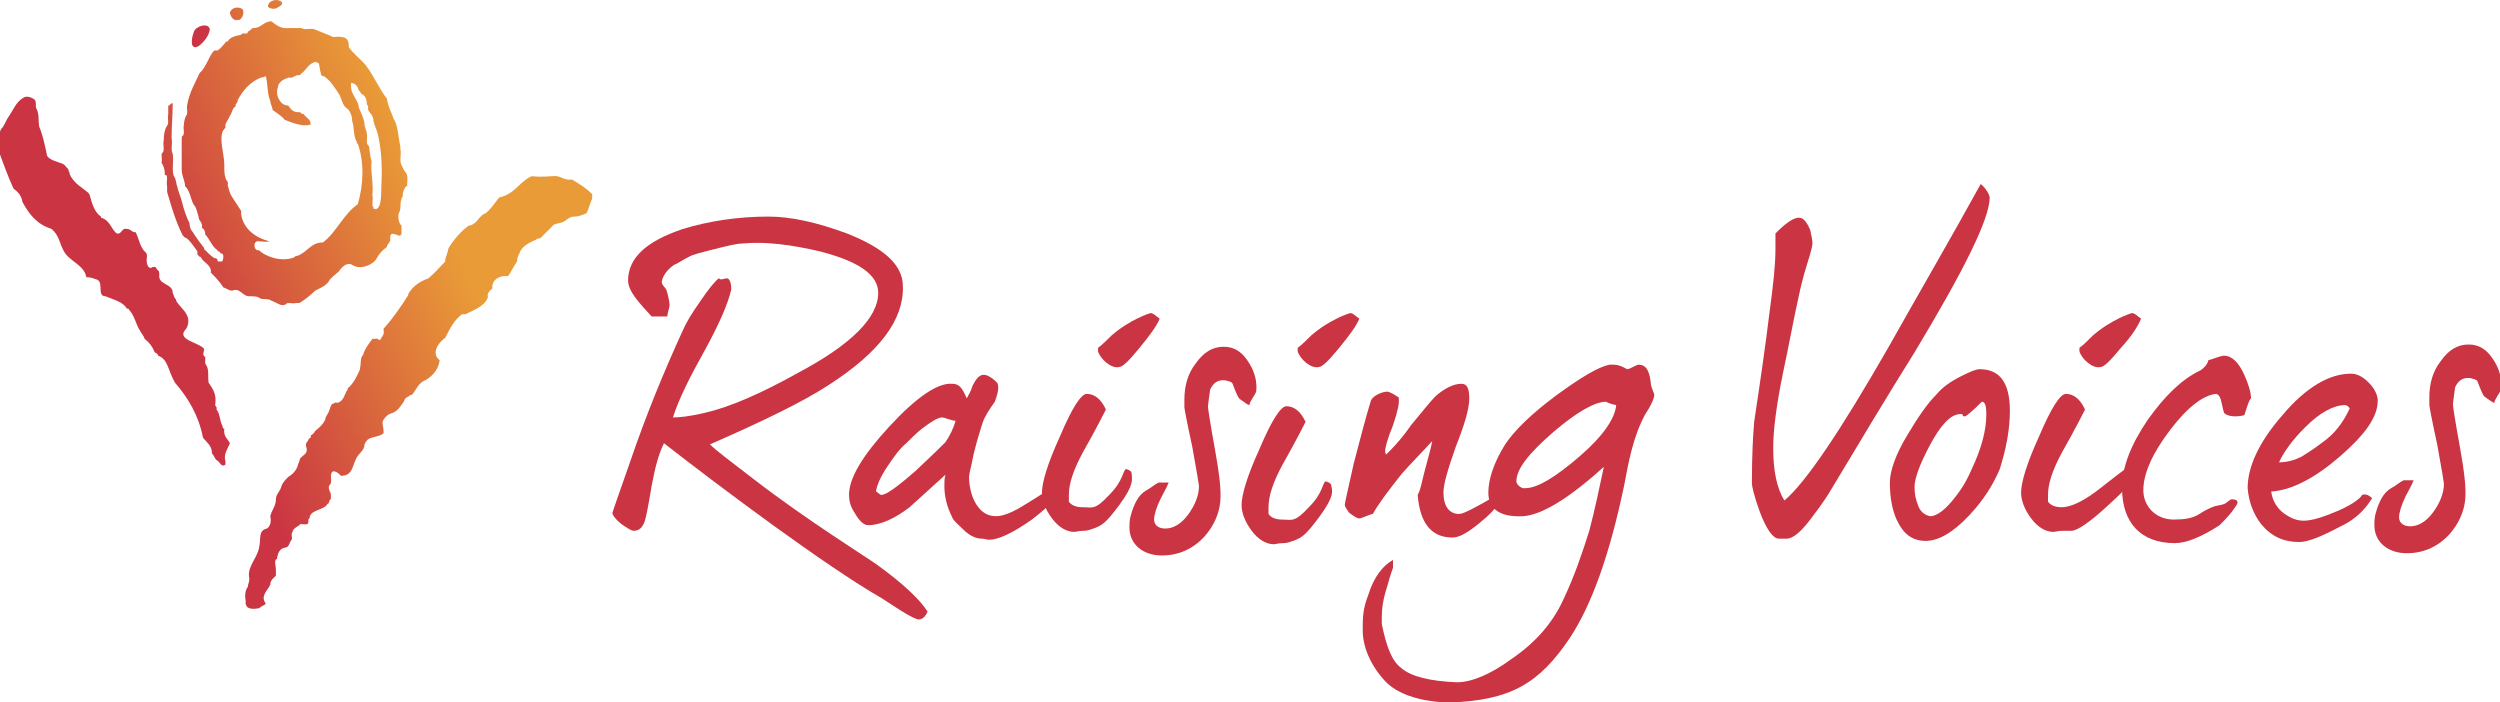 <?xml version="1.0" encoding="UTF-8"?>
<svg xmlns="http://www.w3.org/2000/svg" width="242" height="68" viewBox="0 0 242 68" fill="none">
  <path d="M39.302 16.728C39.085 16.511 38.977 16.185 38.868 15.968C38.651 15.642 38.868 14.882 38.759 14.447C38.759 14.338 38.759 14.338 38.759 14.23C38.542 13.252 38.542 12.166 38.108 11.514C37.891 10.862 37.565 10.319 37.457 9.559C36.697 8.581 36.154 7.278 35.394 6.3C34.851 5.648 34.2 5.214 33.765 4.562V4.454C33.765 3.91 33.548 3.584 33.005 3.584C32.68 3.476 32.245 3.693 32.028 3.476C31.485 3.259 30.942 3.041 30.4 2.824C30.074 2.715 29.422 2.933 29.205 2.715C28.771 2.715 28.445 2.715 28.011 2.715C27.143 2.824 26.708 2.39 26.274 2.064C25.514 2.064 25.297 2.715 24.537 2.715C24.32 2.715 24.211 3.041 23.994 3.041C23.994 3.476 23.451 3.041 23.343 3.367C22.8 3.476 22.257 3.584 22.04 4.019C21.931 4.019 21.823 4.019 21.823 4.128C21.606 4.345 21.388 4.671 21.063 4.888H20.954C20.846 4.888 20.846 4.888 20.737 4.888C20.194 5.431 19.977 6.517 19.326 7.061C18.891 8.038 18.349 8.907 18.131 10.102C18.023 10.428 18.24 10.971 18.023 11.188C17.914 11.406 17.806 11.732 17.806 12.057C17.697 12.383 17.914 12.926 17.697 13.144C17.588 13.144 17.588 13.361 17.588 13.47C17.588 13.687 17.588 13.904 17.588 14.121C17.588 14.882 17.588 15.642 17.588 16.402C17.588 17.054 17.914 17.489 17.914 18.032C18.457 18.466 18.457 19.552 18.891 19.987C19 20.204 19.108 20.53 19.217 20.965C19.217 21.399 19.651 21.508 19.543 22.051C19.76 22.16 19.869 22.377 19.869 22.703C20.303 23.137 20.52 23.898 21.063 24.224V24.332H21.171C21.28 24.332 21.28 24.549 21.497 24.549C21.714 24.658 21.606 25.201 21.497 25.31C21.388 25.31 21.171 25.31 21.063 25.31V25.201C21.063 25.093 20.954 24.984 20.737 24.984C20.411 24.767 20.086 24.441 19.76 24.115V24.006C19.434 23.572 19 23.029 18.674 22.485C18.457 22.268 18.349 21.942 18.349 21.616C18.023 20.965 17.806 20.313 17.588 19.444C17.48 19.009 17.263 18.575 17.154 18.032C17.046 17.814 17.046 17.271 16.828 17.054C16.611 16.511 16.828 15.533 16.72 14.882C16.503 14.556 16.72 13.904 16.611 13.361C16.611 12.166 16.72 11.188 16.72 9.993C16.503 9.993 16.503 10.102 16.394 10.211C16.286 10.211 16.286 10.211 16.286 10.319C16.286 10.537 16.286 10.754 16.286 11.08C16.177 11.406 16.394 11.949 16.177 12.166C15.96 12.492 15.851 12.926 15.851 13.578C15.743 13.904 15.96 14.556 15.743 14.773C15.526 14.882 15.743 15.425 15.634 15.751C15.851 16.076 15.96 16.402 15.96 16.945H16.069C16.286 17.054 16.069 17.706 16.177 18.032C16.177 18.249 16.177 18.358 16.177 18.575C16.611 20.096 17.046 21.508 17.697 22.811C17.806 22.811 17.806 23.029 18.023 23.029C18.457 23.355 18.783 23.898 19.108 24.332V24.441C19.108 24.549 19.108 24.549 19.108 24.658C19.217 24.658 19.217 24.875 19.434 24.875C19.651 25.418 20.303 25.527 20.411 26.179C20.411 26.287 20.411 26.287 20.411 26.396C20.846 26.831 21.28 27.265 21.606 27.808C21.931 27.917 22.148 28.134 22.474 28.134C23.234 27.808 23.451 28.677 24.103 28.677C24.537 28.677 24.971 28.677 25.188 28.894C25.514 29.003 26.057 28.894 26.274 29.112C26.708 29.22 27.251 29.763 27.685 29.438C27.794 29.22 28.337 29.438 28.663 29.329C28.771 29.329 28.771 29.329 28.88 29.329H28.988C29.531 29.003 30.074 28.569 30.508 28.134C30.942 27.917 31.485 27.7 31.811 27.265C32.028 26.831 32.462 26.613 32.788 26.287C33.005 25.962 33.548 25.31 34.091 25.636C34.851 26.179 36.154 25.636 36.48 24.984C36.697 24.549 37.022 24.224 37.457 23.898C37.457 23.572 37.782 23.572 37.782 23.137C37.674 22.16 38.542 22.92 38.759 22.811C38.759 22.703 38.759 22.703 38.868 22.703C38.868 22.377 38.868 22.16 38.868 21.834C38.651 21.725 38.434 20.965 38.651 20.53C38.868 20.204 38.651 19.444 38.977 19.009C38.977 18.575 39.085 18.358 39.302 18.032H39.411C39.411 17.489 39.519 17.054 39.302 16.728ZM34.634 19.77C33.222 20.747 32.571 22.485 31.268 23.463C30.074 23.463 29.748 24.441 28.771 24.767C28.663 24.767 28.554 24.767 28.554 24.875C27.36 25.418 25.731 24.875 25.08 24.224C24.537 24.332 24.428 23.246 25.08 23.355C26.166 23.463 25.948 23.355 26.057 23.355C24.754 23.029 23.56 22.16 23.343 20.747C23.343 20.639 23.343 20.639 23.343 20.53V20.422C23.017 19.878 22.691 19.444 22.366 18.901C22.257 18.683 22.148 18.358 22.04 17.923C22.148 17.489 21.823 17.489 21.823 17.163C21.714 16.945 21.714 16.511 21.714 15.968C21.714 14.882 21.171 13.47 21.606 12.601C21.714 12.601 21.714 12.383 21.823 12.383C21.823 12.275 21.823 12.166 21.823 12.057C21.931 11.732 22.148 11.514 22.257 11.188C22.474 10.971 22.474 10.428 22.8 10.319V10.211C22.8 9.993 23.017 9.993 23.017 9.668C23.56 8.69 24.211 7.93 25.297 7.495C25.297 7.495 25.297 7.495 25.405 7.495C25.514 7.495 25.623 7.386 25.731 7.386C25.948 8.147 25.84 9.016 26.166 9.776C26.166 10.102 26.383 10.319 26.383 10.645C26.817 10.971 27.251 11.188 27.577 11.623C27.794 11.623 27.794 11.732 27.903 11.732C28.445 11.949 29.422 12.275 30.074 12.057C30.074 11.514 29.64 11.406 29.422 11.08C29.422 10.971 29.097 11.08 29.097 10.862C28.988 10.862 28.988 10.862 28.88 10.862C28.337 10.862 28.12 10.537 27.903 10.211C27.468 10.211 27.251 9.993 27.034 9.668C26.708 9.124 26.817 8.69 26.925 8.364C26.925 8.364 26.925 8.364 26.925 8.255C27.143 7.821 27.577 7.604 28.011 7.495C28.337 7.604 28.337 7.386 28.554 7.386C28.663 7.278 28.771 7.278 28.88 7.278C28.988 7.278 29.097 7.278 29.097 7.169C29.64 6.843 29.857 6.083 30.617 5.974C30.617 6.083 30.725 6.083 30.834 6.083C30.942 6.3 30.942 6.735 31.051 7.061C31.051 7.278 31.16 7.386 31.377 7.386C32.028 7.821 32.462 8.581 32.897 9.233C33.114 9.776 33.222 10.319 33.657 10.537C33.874 10.754 34.091 11.188 34.091 11.732C34.308 12.275 34.2 13.252 34.525 13.687C34.525 13.795 34.525 13.904 34.634 13.904C35.285 15.751 35.177 17.923 34.634 19.77ZM36.914 18.032C36.914 18.901 36.914 20.53 36.154 20.204V20.096C35.937 19.878 36.154 19.335 36.045 18.901C36.154 17.814 35.937 16.945 35.937 15.968C36.045 15.533 35.828 15.316 35.828 14.882C35.719 14.556 35.828 14.23 35.611 14.013C35.394 13.904 35.611 13.252 35.502 12.926C35.502 12.601 35.285 12.383 35.285 11.949C35.177 11.297 34.959 10.971 34.742 10.428C34.634 9.45 33.874 9.233 33.982 8.038C34.417 8.038 34.634 8.364 34.742 8.799C34.959 8.799 34.851 9.124 35.068 9.124C35.285 9.233 35.502 9.559 35.502 9.993C35.502 10.211 35.719 10.211 35.611 10.537C35.719 10.971 36.154 11.08 36.154 11.732C36.262 12.166 36.48 12.601 36.588 13.035C36.914 14.447 37.022 16.185 36.914 18.032Z" fill="url(#paint0_linear_2115_2149)"></path>
  <path fill-rule="evenodd" clip-rule="evenodd" d="M20.302 2.824C20.302 2.933 20.302 2.933 20.302 2.824C20.302 3.476 19.434 4.454 19 4.562C18.348 4.671 18.565 3.585 18.783 3.041C19 2.498 20.194 2.172 20.302 2.824Z" fill="url(#paint1_linear_2115_2149)"></path>
  <path fill-rule="evenodd" clip-rule="evenodd" d="M22.908 1.955C22.474 1.955 22.257 1.412 22.257 1.195C22.474 0.652 23.125 0.652 23.451 0.869C23.668 1.086 23.56 1.738 23.125 1.955C23.017 1.847 23.017 1.955 22.908 1.955Z" fill="url(#paint2_linear_2115_2149)"></path>
  <path fill-rule="evenodd" clip-rule="evenodd" d="M27.142 0.109C27.36 0.217 27.468 0.434 26.817 0.76C26.491 0.978 25.84 0.76 25.948 0.543C26.057 -5.88263e-05 26.817 -0.109 27.142 0.109Z" fill="url(#paint3_linear_2115_2149)"></path>
  <path fill-rule="evenodd" clip-rule="evenodd" d="M2.28 9.45C2.606 9.233 3.149 9.45 3.366 9.668C3.474 9.776 3.474 9.993 3.474 10.319C3.474 10.537 3.583 10.537 3.583 10.645C3.8 11.08 3.692 11.732 3.8 12.275C4.126 13.035 4.343 14.013 4.56 15.099C4.886 15.533 5.537 15.642 6.08 15.859C6.297 15.968 6.406 16.185 6.623 16.402C6.623 16.62 6.731 16.62 6.731 16.728C6.731 16.945 6.84 16.945 6.84 17.054C7.274 17.815 7.926 18.14 8.577 18.684C8.577 18.792 8.686 18.792 8.686 18.901C8.903 19.661 9.12 20.53 9.771 20.965V21.073C10.64 21.291 10.748 22.16 11.291 22.594C11.834 22.703 11.726 22.051 12.268 22.16C12.703 22.16 12.703 22.485 13.137 22.485C13.463 23.137 13.571 24.006 14.114 24.441C14.223 24.549 14.223 24.658 14.223 24.875C14.114 25.418 14.331 26.179 14.765 25.853C15.2 25.744 15.091 26.07 15.308 26.179C15.417 26.287 15.417 26.396 15.417 26.613C15.417 26.722 15.417 26.722 15.417 26.831C15.525 27.591 16.72 27.482 16.72 28.351C16.828 28.569 16.828 28.786 17.046 29.003V29.112C17.48 29.872 18.565 30.415 18.131 31.61C18.131 31.719 18.023 31.719 18.023 31.827C16.937 32.914 19.325 33.131 19.76 33.783C19.76 34 19.543 34.434 19.868 34.543V34.652C19.868 34.869 19.868 34.977 19.868 35.195C20.302 35.738 20.085 36.39 20.194 37.041C20.628 37.693 20.954 38.128 20.845 39.105C20.737 39.322 21.062 39.322 20.954 39.648C21.28 39.974 21.28 40.735 21.497 41.169C21.605 41.278 21.497 41.495 21.714 41.495C21.605 42.255 22.04 42.473 22.257 42.907C22.04 43.45 21.605 43.993 21.823 44.645C21.823 44.754 21.823 44.862 21.823 44.971C21.388 45.297 21.28 44.645 20.954 44.537C20.737 44.319 20.737 44.102 20.52 43.885C20.52 43.124 19.977 42.799 19.651 42.364C19.217 40.192 18.24 38.562 16.937 37.041C16.285 35.955 16.285 34.76 15.308 34.434C15.308 34.326 15.2 34.217 14.983 34.108C14.765 33.565 14.44 33.131 14.005 32.805C13.897 32.479 13.68 32.262 13.571 32.045C13.137 31.393 13.028 30.524 12.486 29.981C12.486 29.872 12.377 29.872 12.268 29.872C11.943 29.22 10.966 29.003 10.206 28.677C9.337 28.677 10.097 27.265 9.337 27.048C9.011 26.939 8.794 26.831 8.36 26.831C8.143 25.636 6.731 25.31 6.189 24.332C5.754 23.572 5.754 22.811 4.994 22.16C3.583 21.725 2.823 20.747 2.172 19.553C2.063 18.901 1.737 18.575 1.303 18.249C0.76 17.054 0.326 15.859 -0.108 14.664C-0.217 13.795 -0.217 13.144 0.109 12.492C0.434 12.166 0.543 11.732 0.76 11.406C1.303 10.645 1.52 9.885 2.28 9.45Z" fill="url(#paint4_linear_2115_2149)"></path>
  <path fill-rule="evenodd" clip-rule="evenodd" d="M53.525 17.054C54.285 16.946 54.502 17.489 55.37 17.38C56.13 17.815 56.782 18.249 57.325 18.792C57.325 18.901 57.325 19.118 57.325 19.227C57.108 19.661 56.999 20.204 56.782 20.639C56.456 20.747 56.13 20.965 55.588 20.965C54.936 20.965 54.828 21.508 54.068 21.616C53.85 21.616 53.85 21.725 53.633 21.725C53.199 22.16 52.765 22.594 52.331 23.029C52.222 23.137 51.896 23.029 51.896 23.246H51.788C51.028 23.572 50.485 23.898 50.268 24.549C50.159 24.767 50.051 24.984 50.051 25.31C49.725 25.744 49.508 26.288 49.182 26.722C49.074 26.722 48.856 26.722 48.748 26.722C48.096 26.831 47.771 27.157 47.662 27.591C47.662 27.7 47.662 27.808 47.662 27.917C47.445 28.134 47.119 28.351 47.228 28.786C46.902 29.655 45.925 29.981 45.056 30.415H44.948C44.839 30.415 44.839 30.415 44.731 30.415C43.971 30.958 43.536 31.827 43.102 32.696C42.451 33.131 41.691 34.217 42.559 34.869C42.451 35.738 41.908 36.39 41.148 36.824C40.497 37.041 40.279 37.802 39.845 38.236C39.737 38.236 39.628 38.236 39.628 38.345C39.302 38.454 39.194 38.562 39.085 38.888C38.76 39.323 38.542 39.757 37.999 39.974C37.565 40.083 37.348 40.3 37.131 40.626C36.914 40.843 37.131 41.386 37.131 41.712C37.131 41.821 37.131 41.821 37.131 41.93C36.805 42.255 36.154 42.255 35.719 42.473C35.502 42.581 35.394 42.799 35.285 43.016C35.285 43.668 34.634 43.885 34.417 44.537C34.091 45.188 34.091 46.057 33.005 46.057C32.788 45.84 32.571 45.623 32.245 45.623C31.811 45.84 32.245 46.709 31.92 46.926C31.703 47.144 31.92 47.578 32.028 47.795C32.028 48.013 32.028 48.121 32.028 48.339C31.811 48.339 31.92 48.773 31.703 48.773C31.377 49.425 29.965 49.316 29.965 50.185C29.748 50.185 29.965 50.62 29.748 50.728C29.531 50.837 28.988 50.62 28.988 50.837C28.771 50.946 28.445 51.163 28.337 51.38V51.489C28.12 51.597 28.337 52.032 28.228 52.249C28.011 52.466 28.011 53.01 27.577 53.01C27.034 53.118 26.925 53.553 26.817 53.987V54.096C26.491 54.204 26.708 54.748 26.708 55.182C26.708 55.399 26.708 55.508 26.708 55.725C26.491 55.942 26.166 56.16 26.166 56.594C25.84 57.246 25.188 57.68 25.731 58.441C25.514 58.658 25.297 58.658 25.08 58.875C24.428 58.984 23.886 58.984 23.777 58.441C23.777 58.332 23.777 58.224 23.777 58.115C23.668 57.572 23.777 57.029 23.994 56.811C23.994 56.486 24.211 56.268 24.103 55.834C23.994 54.748 24.863 54.096 25.08 53.01C25.297 52.032 24.971 51.38 25.84 51.163C26.166 50.946 26.274 50.511 26.166 49.968C26.274 49.425 26.708 48.99 26.708 48.339C26.708 47.795 27.143 47.578 27.251 47.035C27.36 46.709 27.685 46.383 27.903 46.166C28.445 45.84 28.771 45.406 28.88 44.862C28.988 44.754 28.988 44.428 29.097 44.319C29.422 43.993 29.857 43.885 29.64 43.233C29.531 42.907 29.748 42.799 29.857 42.581C29.857 42.364 30.183 42.473 30.074 42.147C30.291 42.038 30.4 41.93 30.508 41.712C30.942 41.386 31.268 41.061 31.485 40.626C31.485 40.409 31.594 40.3 31.703 40.083C31.92 39.757 31.92 39.431 32.137 39.105C32.354 39.105 32.354 38.888 32.68 38.997C33.331 38.779 33.331 38.128 33.657 37.693V37.585C34.2 37.15 34.525 36.498 34.851 35.738V35.629C34.96 35.195 34.851 34.543 35.177 34.326V34.217C35.394 33.674 35.719 33.239 36.045 32.805C36.154 32.805 36.154 32.805 36.262 32.805C36.588 32.696 36.588 32.914 36.805 32.914C36.914 32.588 37.239 32.479 37.131 31.936V31.827C37.999 30.85 38.76 29.764 39.52 28.569V28.46C39.954 27.7 40.605 27.265 41.474 26.939C42.125 26.396 42.559 25.853 43.102 25.31C43.102 25.201 43.102 25.201 43.102 25.093C43.211 24.767 43.319 24.441 43.428 24.006C43.971 23.137 44.622 22.377 45.382 21.834H45.491C46.251 21.616 46.359 20.856 47.011 20.639C47.553 20.204 47.879 19.661 48.313 19.118C49.834 18.792 50.268 17.597 51.462 17.054C52.548 17.163 53.091 17.054 53.525 17.054Z" fill="url(#paint5_linear_2115_2149)"></path>
  <path d="M80.233 37.259C77.736 38.888 73.936 40.735 68.724 43.016C69.376 43.668 70.57 44.537 72.959 46.383C78.17 50.403 83.815 53.879 85.01 54.748C87.398 56.486 89.027 58.006 89.787 59.201C89.57 59.744 89.244 59.962 88.918 59.962C88.701 59.962 88.05 59.636 87.181 59.093L85.335 57.898C80.016 54.856 69.701 47.144 64.273 42.907C63.73 43.994 63.404 45.297 63.079 47.035C62.753 48.99 62.536 50.077 62.427 50.403C62.21 51.054 61.885 51.38 61.342 51.38C61.124 51.38 60.799 51.163 60.147 50.728C59.605 50.294 59.279 49.859 59.279 49.642C59.279 49.642 59.822 48.013 61.016 44.645C62.536 40.192 64.273 35.955 66.119 31.936C66.444 31.176 66.987 30.307 67.747 29.22C68.616 27.917 69.267 27.157 69.593 26.939C69.593 26.939 69.701 27.048 69.81 27.048C69.919 27.048 70.244 26.939 70.353 26.939C70.57 26.939 70.787 27.265 70.787 28.026C70.461 29.438 69.593 31.393 68.29 33.783C66.77 36.498 65.684 38.671 65.141 40.409C65.793 40.409 66.77 40.3 68.181 39.974C70.57 39.431 73.61 38.128 77.301 36.064C82.404 33.348 85.01 30.741 85.01 28.351C85.01 26.613 83.164 25.31 79.364 24.332C76.541 23.68 74.044 23.355 71.873 23.572C71.33 23.572 70.461 23.789 69.159 24.115C67.856 24.441 66.987 24.658 66.662 24.875C66.01 25.201 65.576 25.527 65.25 25.636C64.49 26.179 64.164 26.722 64.056 27.265C64.056 27.591 64.382 27.808 64.49 28.026C64.599 28.243 64.816 29.22 64.816 29.546C64.816 29.764 64.599 30.307 64.599 30.633H63.079C61.993 29.438 60.799 28.243 60.799 27.157C60.799 24.984 62.536 23.355 66.119 22.16C68.616 21.399 71.439 20.965 74.37 20.965C76.541 20.965 79.038 21.508 81.97 22.594C85.552 24.006 87.398 25.636 87.398 27.7C87.507 30.959 85.118 34.109 80.233 37.259Z" fill="#CA3443"></path>
  <path d="M102.815 46.709C102.706 47.795 101.62 48.99 99.883 50.294C98.038 51.597 96.626 52.249 95.758 52.249C95.54 52.249 95.323 52.14 94.998 52.14C94.563 52.14 93.912 51.923 93.261 51.271C92.718 50.728 92.283 50.402 92.175 50.077C91.632 48.99 91.415 48.013 91.415 47.035C91.415 46.709 91.415 46.275 91.523 45.949L88.049 49.099C86.638 50.185 85.227 50.837 84.032 50.837C83.598 50.837 83.164 50.402 82.729 49.642C82.295 48.99 82.186 48.447 82.186 47.904C82.186 46.275 83.489 44.102 86.095 41.278C88.701 38.453 90.763 37.041 92.175 37.15C93.043 37.15 93.26 37.91 93.586 38.562C93.803 38.128 94.02 37.802 94.129 37.367C94.455 36.715 94.781 36.281 95.215 36.281C95.54 36.281 95.975 36.498 96.518 37.041C96.735 37.367 96.626 38.019 96.3 38.888C95.758 39.648 95.323 40.3 95.106 40.952C94.889 41.604 94.563 42.69 94.238 43.993C94.02 45.188 93.803 45.84 93.803 46.166C93.803 47.035 94.02 47.904 94.346 48.556C94.889 49.533 95.54 49.968 96.409 49.968C97.169 49.968 98.146 49.533 99.34 48.773C100.426 48.121 101.403 47.469 102.38 46.818H102.815V46.709ZM91.198 40.409C90.763 40.409 90.112 40.843 89.243 41.495C88.701 41.93 88.158 42.473 87.724 42.907C87.072 43.45 86.529 44.211 85.878 45.188C85.227 46.166 84.901 46.926 84.792 47.578C84.901 47.578 85.118 47.904 85.335 47.904C85.769 47.904 86.855 47.144 88.701 45.514C90.329 43.993 91.198 43.124 91.523 42.799C91.958 42.147 92.283 41.495 92.501 40.735C92.175 40.735 91.415 40.409 91.198 40.409Z" fill="#CA3443"></path>
  <path d="M108.352 48.882C107.049 50.62 106.724 50.837 105.855 51.163C105.746 51.163 105.421 51.38 104.878 51.38C104.444 51.38 104.118 51.489 104.009 51.489C103.249 51.489 102.489 51.054 101.838 50.185C101.187 49.316 100.861 48.447 100.861 47.687C100.861 46.709 101.404 44.863 102.598 42.255C103.792 39.431 104.661 38.128 105.204 38.128C105.964 38.128 106.615 38.671 107.049 39.648C106.941 39.866 106.181 41.386 104.769 43.885C103.901 45.514 103.466 46.818 103.466 47.904C103.466 48.121 103.466 48.339 103.466 48.556C103.684 48.882 104.118 49.099 104.769 49.099C105.746 49.099 105.964 49.425 107.375 47.904C108.786 46.492 108.678 45.514 109.004 45.406C109.004 45.406 109.546 45.514 109.546 45.84C109.546 46.383 109.872 46.818 108.352 48.882ZM110.306 33.674C109.329 34.869 108.678 35.521 108.352 35.521C107.592 35.738 106.506 34.76 106.289 34C106.289 33.891 106.289 33.783 106.289 33.674C106.724 33.348 107.158 32.914 107.592 32.479C109.329 30.958 111.283 30.307 111.392 30.307C111.609 30.307 111.826 30.524 112.261 30.85C111.935 31.61 111.283 32.479 110.306 33.674ZM129.632 33.674C128.654 34.869 128.003 35.521 127.677 35.521C126.917 35.738 125.832 34.76 125.615 34C125.615 33.891 125.615 33.783 125.615 33.674C126.049 33.348 126.483 32.914 126.917 32.479C128.654 30.958 130.609 30.307 130.717 30.307C130.934 30.307 131.152 30.524 131.586 30.85C131.26 31.61 130.609 32.479 129.632 33.674ZM205.304 33.674C204.327 34.869 203.676 35.521 203.35 35.521C202.59 35.738 201.504 34.76 201.287 34C201.287 33.891 201.287 33.783 201.287 33.674C201.721 33.348 202.156 32.914 202.59 32.479C204.327 30.958 206.281 30.307 206.39 30.307C206.607 30.307 206.824 30.524 207.258 30.85C206.933 31.61 206.39 32.479 205.304 33.674Z" fill="#CA3443"></path>
  <path d="M127.677 50.077C126.374 51.815 126.049 52.032 125.18 52.358C125.072 52.358 124.746 52.575 124.203 52.575C123.769 52.575 123.443 52.684 123.335 52.684C122.575 52.684 121.815 52.249 121.163 51.38C120.512 50.511 120.186 49.642 120.186 48.882C120.186 47.904 120.729 46.057 121.923 43.45C123.117 40.626 123.986 39.322 124.529 39.322C125.289 39.322 125.94 39.866 126.374 40.843C126.266 41.06 125.506 42.581 124.095 45.08C123.226 46.709 122.792 48.013 122.792 49.099C122.792 49.316 122.792 49.533 122.792 49.751C123.009 50.077 123.443 50.294 124.095 50.294C125.072 50.294 125.289 50.62 126.7 49.099C128.112 47.687 128.003 46.709 128.329 46.6C128.329 46.6 128.872 46.709 128.872 47.035C128.98 47.578 129.197 48.013 127.677 50.077Z" fill="#CA3443"></path>
  <path d="M120.946 39.214C120.837 39.214 120.512 38.997 120.077 38.671C119.86 38.562 119.643 38.019 119.317 37.15C119.209 36.933 118.992 36.933 118.666 36.824C117.906 36.716 117.472 37.041 117.146 37.693C117.146 37.802 117.037 38.345 116.929 39.323C116.929 39.54 117.146 40.952 117.58 43.342C118.015 45.732 118.232 47.47 118.123 48.556C118.015 49.751 117.472 50.946 116.603 51.923C115.518 53.118 114.106 53.77 112.478 53.77C110.632 53.77 109.329 52.684 109.329 51.054C109.329 50.728 109.329 50.403 109.438 49.968C109.763 48.773 110.198 47.904 110.958 47.47C111.392 47.252 111.718 46.926 112.152 46.709C112.369 46.709 112.695 46.709 113.129 46.709C112.912 47.252 112.586 47.795 112.369 48.23C111.935 49.099 111.718 49.859 111.718 50.294C111.718 50.837 112.152 51.163 112.803 51.163C113.563 51.163 114.323 50.728 114.975 49.859C115.626 48.99 116.06 48.013 116.06 47.035C116.06 46.926 115.843 45.623 115.409 43.233C114.866 40.735 114.649 39.54 114.649 39.431C114.649 39.214 114.649 38.997 114.649 38.671C114.649 37.367 114.975 36.172 115.735 35.195C116.495 34.109 117.363 33.565 118.449 33.565C119.535 33.565 120.295 34.109 120.946 35.195C121.489 36.064 121.706 37.041 121.597 37.91C121.489 38.236 120.946 38.888 120.946 39.214Z" fill="#CA3443"></path>
  <path d="M138.1 44.863C138.534 43.342 138.643 42.69 138.643 42.69C137.448 43.994 136.471 44.971 135.711 45.84C134.409 47.47 133.431 48.773 132.889 49.751C132.671 49.751 131.803 50.185 131.586 50.185C131.369 50.185 131.043 49.968 130.609 49.642C130.283 49.208 130.174 48.99 130.174 48.882C130.174 48.664 130.5 47.361 131.043 44.863C131.694 42.364 132.237 40.3 132.671 38.888C132.78 38.345 133.757 37.91 134.3 37.91C134.408 37.91 134.626 38.019 134.843 38.128C135.168 38.345 135.386 38.454 135.386 38.454C135.494 38.997 135.277 39.866 134.843 41.169C134.3 42.473 134.083 43.342 134.083 43.668C134.083 43.776 134.083 43.885 134.191 43.994C134.734 43.45 135.603 42.581 136.58 41.169C137.666 39.866 138.426 38.888 138.968 38.345C139.837 37.585 140.706 37.15 141.465 37.15C142.008 37.15 142.225 37.585 142.225 38.562C142.225 39.54 141.791 41.061 140.923 43.233C140.163 45.406 139.728 46.818 139.728 47.687C139.728 48.99 140.271 49.751 141.248 49.751C141.683 49.751 142.877 49.099 144.94 47.904C145.048 48.013 145.374 48.121 145.265 48.339C144.94 49.099 144.18 49.859 143.094 50.728C142.008 51.597 141.248 52.032 140.597 52.032C138.534 52.032 137.448 50.62 137.231 47.904C137.557 47.361 137.666 46.383 138.1 44.863Z" fill="#CA3443"></path>
  <path d="M160.139 38.236C160.139 38.454 159.922 39.105 159.27 40.083C158.076 42.255 157.642 44.754 157.208 47.035C155.796 53.77 154.059 58.55 151.996 61.7C148.956 66.262 146.134 67.783 140.38 68C138.86 68 135.711 67.674 134.083 65.936C132.563 64.307 131.911 62.46 131.911 61.048C131.911 59.744 131.911 58.984 132.454 57.572C132.997 55.834 133.865 54.748 134.842 54.204V54.965C134.842 54.965 134.625 55.508 134.3 56.703C133.865 58.006 133.757 58.984 133.757 59.744C133.757 59.962 133.757 60.179 133.757 60.396C134.191 62.569 134.734 63.981 135.602 64.632C136.58 65.502 138.425 65.936 141.031 66.045C142.442 66.045 144.288 65.284 146.351 63.764C148.739 62.134 150.368 60.179 151.345 58.006C152.431 55.725 153.191 53.444 153.842 51.38C154.385 49.316 154.819 47.252 155.253 45.188C151.779 48.339 149.174 49.859 147.436 49.968C145.265 50.077 144.071 49.316 144.071 47.687C144.071 46.383 144.614 44.754 145.699 43.016C146.568 41.712 148.196 40.083 150.694 38.236C153.082 36.498 154.711 35.521 155.796 35.303C155.905 35.303 156.122 35.303 156.231 35.303C156.882 35.303 157.425 35.738 157.533 35.738C157.751 35.738 158.402 35.303 158.619 35.303C159.379 35.303 159.705 35.955 159.813 37.259C159.922 37.693 160.139 38.128 160.139 38.236ZM155.471 38.888C154.385 38.888 152.648 39.866 150.368 41.821C147.979 43.885 146.785 45.406 146.785 46.601C146.785 46.926 147.328 47.361 147.654 47.252C148.848 47.252 150.585 46.166 152.865 44.211C155.145 42.255 156.339 40.517 156.448 39.214C155.796 39.105 155.471 38.888 155.471 38.888Z" fill="#CA3443"></path>
  <path d="M185.327 34.109C182.613 38.454 180.007 42.799 177.401 47.144C176.967 47.904 176.316 48.882 175.556 49.859C174.47 51.38 173.602 52.141 172.95 52.141H172.19C171.647 52.141 170.996 51.272 170.344 49.533C169.802 48.013 169.584 47.144 169.584 46.709C169.584 44.102 169.693 42.147 169.802 40.843C170.344 37.259 170.887 33.566 171.322 29.981C171.647 27.591 171.864 25.636 171.864 24.115C171.864 23.572 171.864 23.029 171.864 22.594C172.624 21.834 173.493 21.073 174.144 21.073C174.579 21.073 174.904 21.508 175.23 22.268C175.339 22.811 175.447 23.246 175.447 23.572C175.447 23.68 175.339 24.332 174.904 25.636C174.47 27.048 174.253 28.026 174.144 28.569C173.602 30.959 173.167 33.457 172.624 35.955C171.973 39.105 171.647 41.604 171.647 43.342C171.647 45.514 171.973 47.252 172.733 48.447C174.796 46.709 178.161 41.712 182.83 33.566C185.761 28.351 188.801 23.137 191.733 17.815C192.058 18.032 192.601 18.792 192.601 19.118C192.601 21.182 190.104 26.179 185.327 34.109Z" fill="#CA3443"></path>
  <path d="M190.647 49.859C189.019 51.597 187.607 52.358 186.413 52.358C185.11 52.358 184.242 51.706 183.59 50.294C183.156 49.316 182.939 48.121 182.939 46.709C182.939 45.623 183.482 43.994 184.676 42.038C185.653 40.409 186.522 39.105 187.499 38.128C188.042 37.476 188.802 36.933 189.887 36.39C190.756 35.955 191.299 35.738 191.624 35.738C193.579 35.738 194.556 37.041 194.556 39.757C194.556 41.495 194.23 43.342 193.579 45.406C192.927 46.926 192.059 48.339 190.647 49.859ZM192.276 40.083C192.276 39.323 192.167 38.888 191.842 38.888C190.865 39.866 190.322 40.3 190.213 40.3C190.105 40.3 189.996 40.3 189.996 40.192C189.996 40.083 189.887 40.083 189.779 40.083C188.802 40.083 187.825 41.169 186.739 43.233C185.762 45.08 185.327 46.383 185.327 47.144C185.327 47.795 185.436 48.339 185.653 48.882C185.87 49.534 186.305 49.859 186.847 49.968C187.499 49.968 188.367 49.316 189.345 48.013C190.105 47.035 190.539 46.166 190.865 45.406C191.842 43.342 192.276 41.604 192.276 40.083Z" fill="#CA3443"></path>
  <path d="M204.218 48.773C202.372 50.511 201.07 51.38 200.527 51.38C200.418 51.38 200.092 51.38 199.658 51.38C199.224 51.38 198.898 51.489 198.79 51.489C198.03 51.489 197.27 51.054 196.618 50.185C195.967 49.316 195.641 48.447 195.641 47.687C195.641 46.709 196.184 44.862 197.378 42.255C198.572 39.431 199.441 38.128 199.984 38.128C200.744 38.128 201.395 38.671 201.83 39.648C201.721 39.866 200.961 41.386 199.55 43.885C198.681 45.514 198.247 46.818 198.247 47.904C198.247 48.121 198.247 48.339 198.247 48.556C198.464 48.882 198.898 49.099 199.55 49.099C200.527 49.099 201.83 48.447 203.458 47.144C205.412 45.623 206.498 44.754 206.932 44.645C206.932 44.645 207.149 44.862 207.149 45.188C207.149 45.731 206.172 47.035 204.218 48.773Z" fill="#CA3443"></path>
  <path d="M217.247 40.191C216.378 40.409 215.618 40.3 215.292 39.974C215.292 39.974 215.184 39.648 215.075 39.105C214.967 38.562 214.858 38.236 214.532 38.128C213.338 38.236 211.818 39.322 210.081 41.604C208.344 43.885 207.475 45.84 207.475 47.469C207.475 48.99 208.67 50.294 210.407 50.294C211.384 50.294 212.252 50.185 212.904 49.751C213.23 49.533 213.772 49.208 214.424 48.99C215.618 48.773 215.292 48.773 215.944 48.339C216.269 48.339 216.595 48.339 216.595 48.664C216.595 48.773 216.378 49.099 216.052 49.533C215.618 50.077 215.184 50.511 214.858 50.837C213.012 52.032 211.601 52.575 210.515 52.575C207.258 52.575 205.413 50.62 205.413 47.252C205.413 45.188 206.281 43.016 207.91 40.626C209.538 38.345 211.167 36.715 213.012 35.846C213.338 35.629 213.664 35.303 213.772 34.869C214.532 34.652 214.967 34.434 215.292 34.434C216.052 34.434 216.704 35.086 217.247 36.281C217.681 37.259 217.898 38.019 217.898 38.562C217.681 38.779 217.572 39.214 217.247 40.191Z" fill="#CA3443"></path>
  <path d="M226.475 44.211C224.086 46.275 221.806 47.47 219.852 47.578C219.961 48.447 220.395 49.208 221.155 49.751C221.806 50.185 222.349 50.403 223.001 50.403C223.761 50.403 224.846 50.077 226.366 49.425C228.103 48.665 228.646 48.013 228.646 47.904C228.972 47.796 229.298 47.904 229.623 48.23C229.189 48.882 228.429 50.077 226.583 50.946C224.738 51.923 223.435 52.467 222.566 52.467C221.046 52.467 219.852 51.923 218.875 50.728C218.115 49.751 217.681 48.556 217.572 47.252C217.572 45.189 218.658 42.799 220.938 40.192C223.218 37.476 225.498 36.173 227.561 36.173C228.103 36.173 228.646 36.39 229.298 37.042C229.841 37.585 230.166 38.236 230.166 38.78C230.166 40.409 228.863 42.147 226.475 44.211ZM227.018 39.214C225.932 39.214 224.629 39.866 223.109 41.387C221.915 42.582 221.046 43.776 220.612 44.754C221.372 44.754 222.132 44.537 222.784 44.211C223.109 43.994 223.869 43.559 224.846 42.799C225.932 42.038 226.801 40.952 227.452 39.54C227.343 39.323 227.126 39.214 227.018 39.214Z" fill="#CA3443"></path>
  <path d="M241.457 38.997C241.349 38.997 241.023 38.779 240.589 38.454C240.372 38.345 240.154 37.802 239.829 36.933C239.72 36.716 239.503 36.716 239.177 36.607C238.417 36.498 237.983 36.824 237.657 37.476C237.657 37.585 237.549 38.128 237.44 39.105C237.44 39.323 237.657 40.735 238.092 43.124C238.526 45.514 238.743 47.252 238.634 48.339C238.526 49.533 237.983 50.728 237.114 51.706C236.029 52.901 234.617 53.553 232.989 53.553C231.143 53.553 229.84 52.466 229.84 50.837C229.84 50.511 229.84 50.185 229.949 49.751C230.275 48.556 230.709 47.687 231.469 47.252C231.903 47.035 232.229 46.709 232.663 46.492C232.88 46.492 233.206 46.492 233.64 46.492C233.423 47.035 233.097 47.578 232.88 48.013C232.446 48.882 232.229 49.642 232.229 50.077C232.229 50.62 232.663 50.946 233.315 50.946C234.075 50.946 234.834 50.511 235.486 49.642C236.137 48.773 236.572 47.795 236.572 46.818C236.572 46.709 236.354 45.406 235.92 43.016C235.377 40.517 235.16 39.323 235.16 39.214C235.16 38.997 235.16 38.779 235.16 38.454C235.16 37.15 235.486 35.955 236.246 34.977C237.006 33.891 237.874 33.348 238.96 33.348C240.046 33.348 240.806 33.891 241.457 34.977C242 35.846 242.217 36.824 242.109 37.693C242 38.019 241.457 38.671 241.457 38.997Z" fill="#CA3443"></path>
  <defs>
    <linearGradient id="paint0_linear_2115_2149" x1="13.233" y1="22.02" x2="37.727" y2="10.609" gradientUnits="userSpaceOnUse">
      <stop stop-color="#CA3443"></stop>
      <stop offset="1" stop-color="#E99B37"></stop>
    </linearGradient>
    <linearGradient id="paint1_linear_2115_2149" x1="38.571" y1="-33.221" x2="49.336" y2="-56.694" gradientUnits="userSpaceOnUse">
      <stop stop-color="#CA3443"></stop>
      <stop offset="1" stop-color="#E99B37"></stop>
    </linearGradient>
    <linearGradient id="paint2_linear_2115_2149" x1="9.622" y1="7.06" x2="33.525" y2="-5.355" gradientUnits="userSpaceOnUse">
      <stop stop-color="#CA3443"></stop>
      <stop offset="1" stop-color="#E99B37"></stop>
    </linearGradient>
    <linearGradient id="paint3_linear_2115_2149" x1="9.934" y1="7.645" x2="33.825" y2="-4.764" gradientUnits="userSpaceOnUse">
      <stop stop-color="#CA3443"></stop>
      <stop offset="1" stop-color="#E99B37"></stop>
    </linearGradient>
    <linearGradient id="paint4_linear_2115_2149" x1="14.937" y1="25.678" x2="39.432" y2="14.267" gradientUnits="userSpaceOnUse">
      <stop stop-color="#CA3443"></stop>
      <stop offset="1" stop-color="#E99B37"></stop>
    </linearGradient>
    <linearGradient id="paint5_linear_2115_2149" x1="23.9" y1="44.917" x2="48.394" y2="33.506" gradientUnits="userSpaceOnUse">
      <stop stop-color="#CA3443"></stop>
      <stop offset="1" stop-color="#E99B37"></stop>
    </linearGradient>
  </defs>
</svg>
